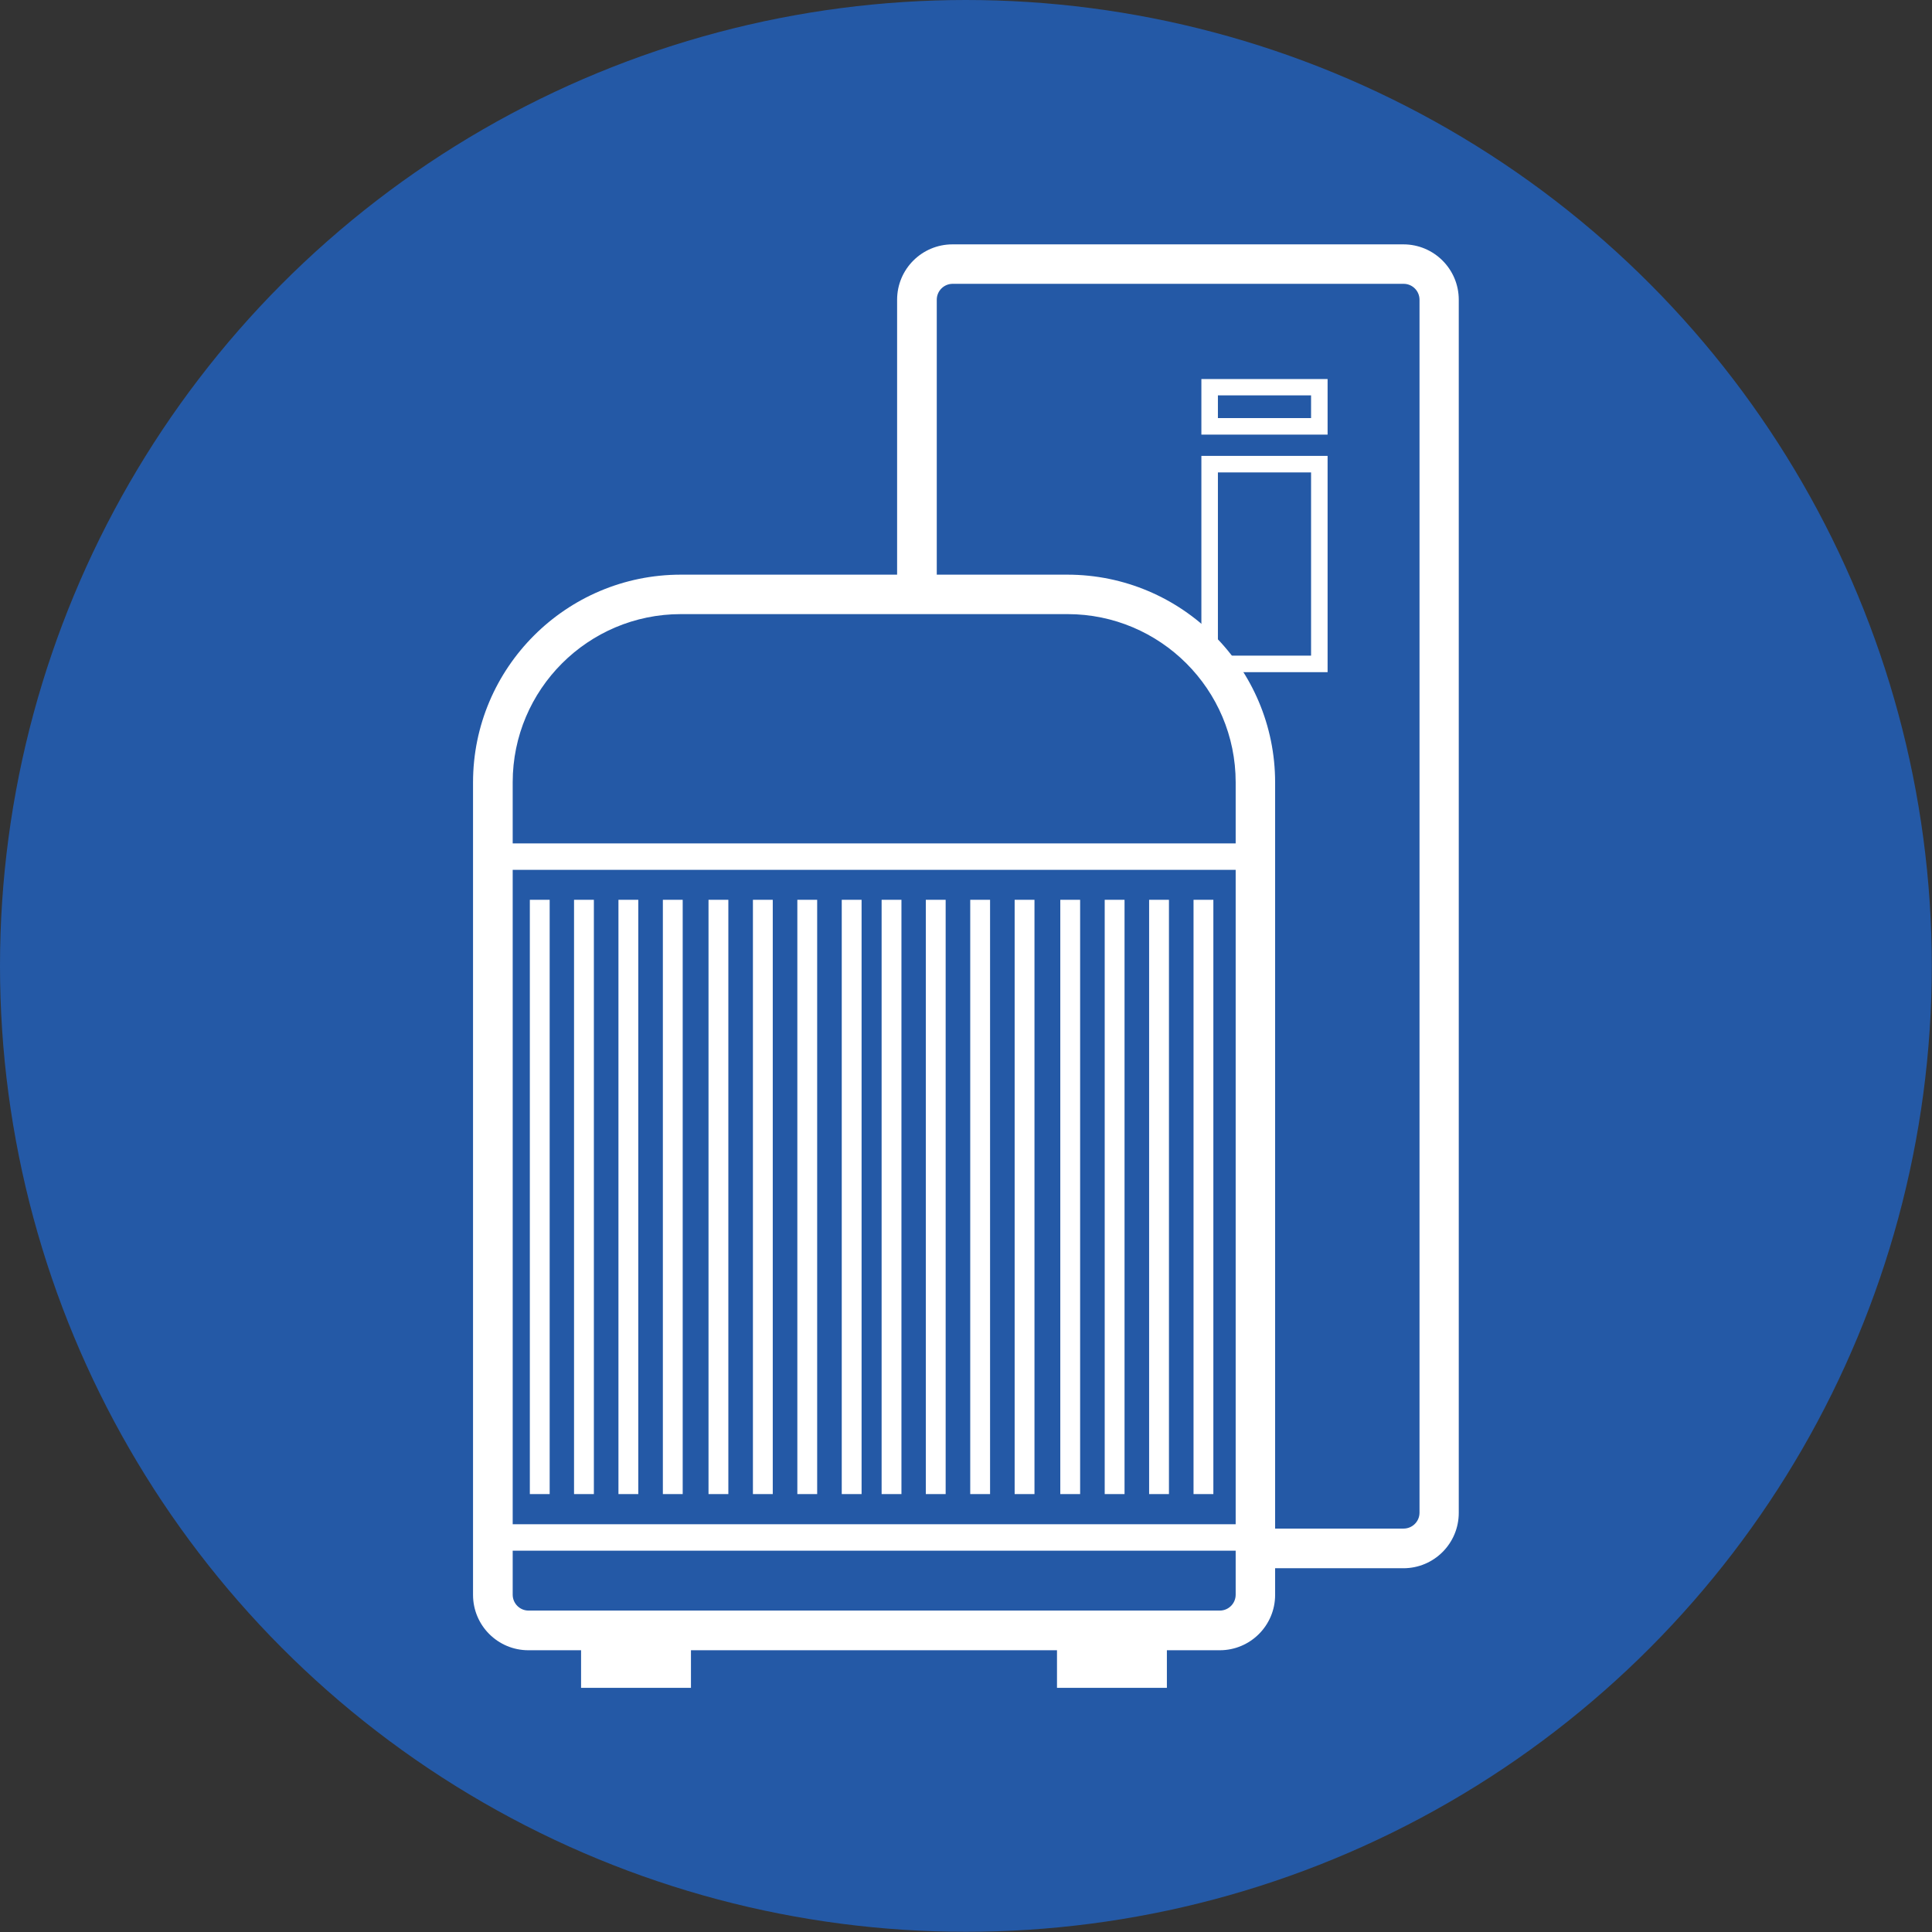 <?xml version="1.0" encoding="UTF-8"?>
<svg id="Layer_1" xmlns="http://www.w3.org/2000/svg" viewBox="0 0 93.53 93.53">
  <rect x="0" y="0" width="93.53" height="93.53" fill="#333333" stroke="none"/>
  <defs>
    <style>
      .cls-1 {
        fill: #fff;
      }

      .cls-2 {
        fill: #2459a6;
      }
    </style>
  </defs>
  <circle class="cls-2" cx="46.76" cy="46.76" r="46.76"/>
  <g>
    <path class="cls-1" d="M67.95,75.92h-6.87v-1.92h6.87c.42,0,.77-.34.77-.77V14.51c0-.42-.34-.77-.77-.77h-21.83c-.42,0-.77.34-.77.77v13.82h-1.92v-13.82c0-1.48,1.2-2.68,2.68-2.68h21.83c1.48,0,2.68,1.2,2.68,2.68v58.73c0,1.48-1.2,2.68-2.68,2.68Z"/>
    <g>
      <path class="cls-1" d="M64.27,21.04h-6.11v-2.69h6.11v2.69ZM58.96,20.24h4.51v-1.1h-4.51v1.1Z"/>
      <path class="cls-1" d="M64.27,32.54h-6.11v-10.47h6.11v10.47ZM58.96,31.74h4.51v-8.87h-4.51v8.87Z"/>
    </g>
    <g>
      <path class="cls-1" d="M59.04,79.89H25.58c-1.48,0-2.68-1.2-2.68-2.68v-39.33c0-5.55,4.51-10.06,10.06-10.06h18.71c5.55,0,10.06,4.51,10.06,10.06v39.33c0,1.48-1.2,2.68-2.68,2.68ZM32.96,29.73c-4.49,0-8.14,3.65-8.14,8.14v39.33c0,.42.34.77.77.77h33.46c.42,0,.77-.34.77-.77v-39.33c0-4.49-3.65-8.14-8.14-8.14h-18.71Z"/>
      <g>
        <rect class="cls-1" x="28.13" y="79.18" width="5.32" height="2.53"/>
        <rect class="cls-1" x="51.17" y="79.18" width="5.32" height="2.53"/>
      </g>
    </g>
    <g>
      <g>
        <rect class="cls-1" x="25.65" y="43.56" width=".96" height="28.77"/>
        <rect class="cls-1" x="27.79" y="43.56" width=".96" height="28.77"/>
        <rect class="cls-1" x="29.94" y="43.56" width=".96" height="28.77"/>
        <rect class="cls-1" x="32.09" y="43.56" width=".96" height="28.77"/>
        <rect class="cls-1" x="34.3" y="43.56" width=".96" height="28.77"/>
        <rect class="cls-1" x="36.45" y="43.56" width=".96" height="28.77"/>
        <rect class="cls-1" x="38.6" y="43.56" width=".96" height="28.77"/>
        <rect class="cls-1" x="40.75" y="43.56" width=".96" height="28.77"/>
      </g>
      <g>
        <rect class="cls-1" x="42.68" y="43.56" width=".96" height="28.77"/>
        <rect class="cls-1" x="44.82" y="43.56" width=".96" height="28.77"/>
        <rect class="cls-1" x="46.97" y="43.56" width=".96" height="28.77"/>
        <rect class="cls-1" x="49.12" y="43.56" width=".96" height="28.77"/>
        <rect class="cls-1" x="51.33" y="43.56" width=".96" height="28.77"/>
        <rect class="cls-1" x="53.48" y="43.56" width=".96" height="28.77"/>
        <rect class="cls-1" x="55.63" y="43.56" width=".96" height="28.77"/>
        <rect class="cls-1" x="57.78" y="43.56" width=".96" height="28.77"/>
      </g>
      <g>
        <rect class="cls-1" x="24.2" y="40.83" width="36.4" height="1.28"/>
        <rect class="cls-1" x="24.2" y="73.79" width="36.4" height="1.28"/>
      </g>
    </g>
  </g>
</svg>